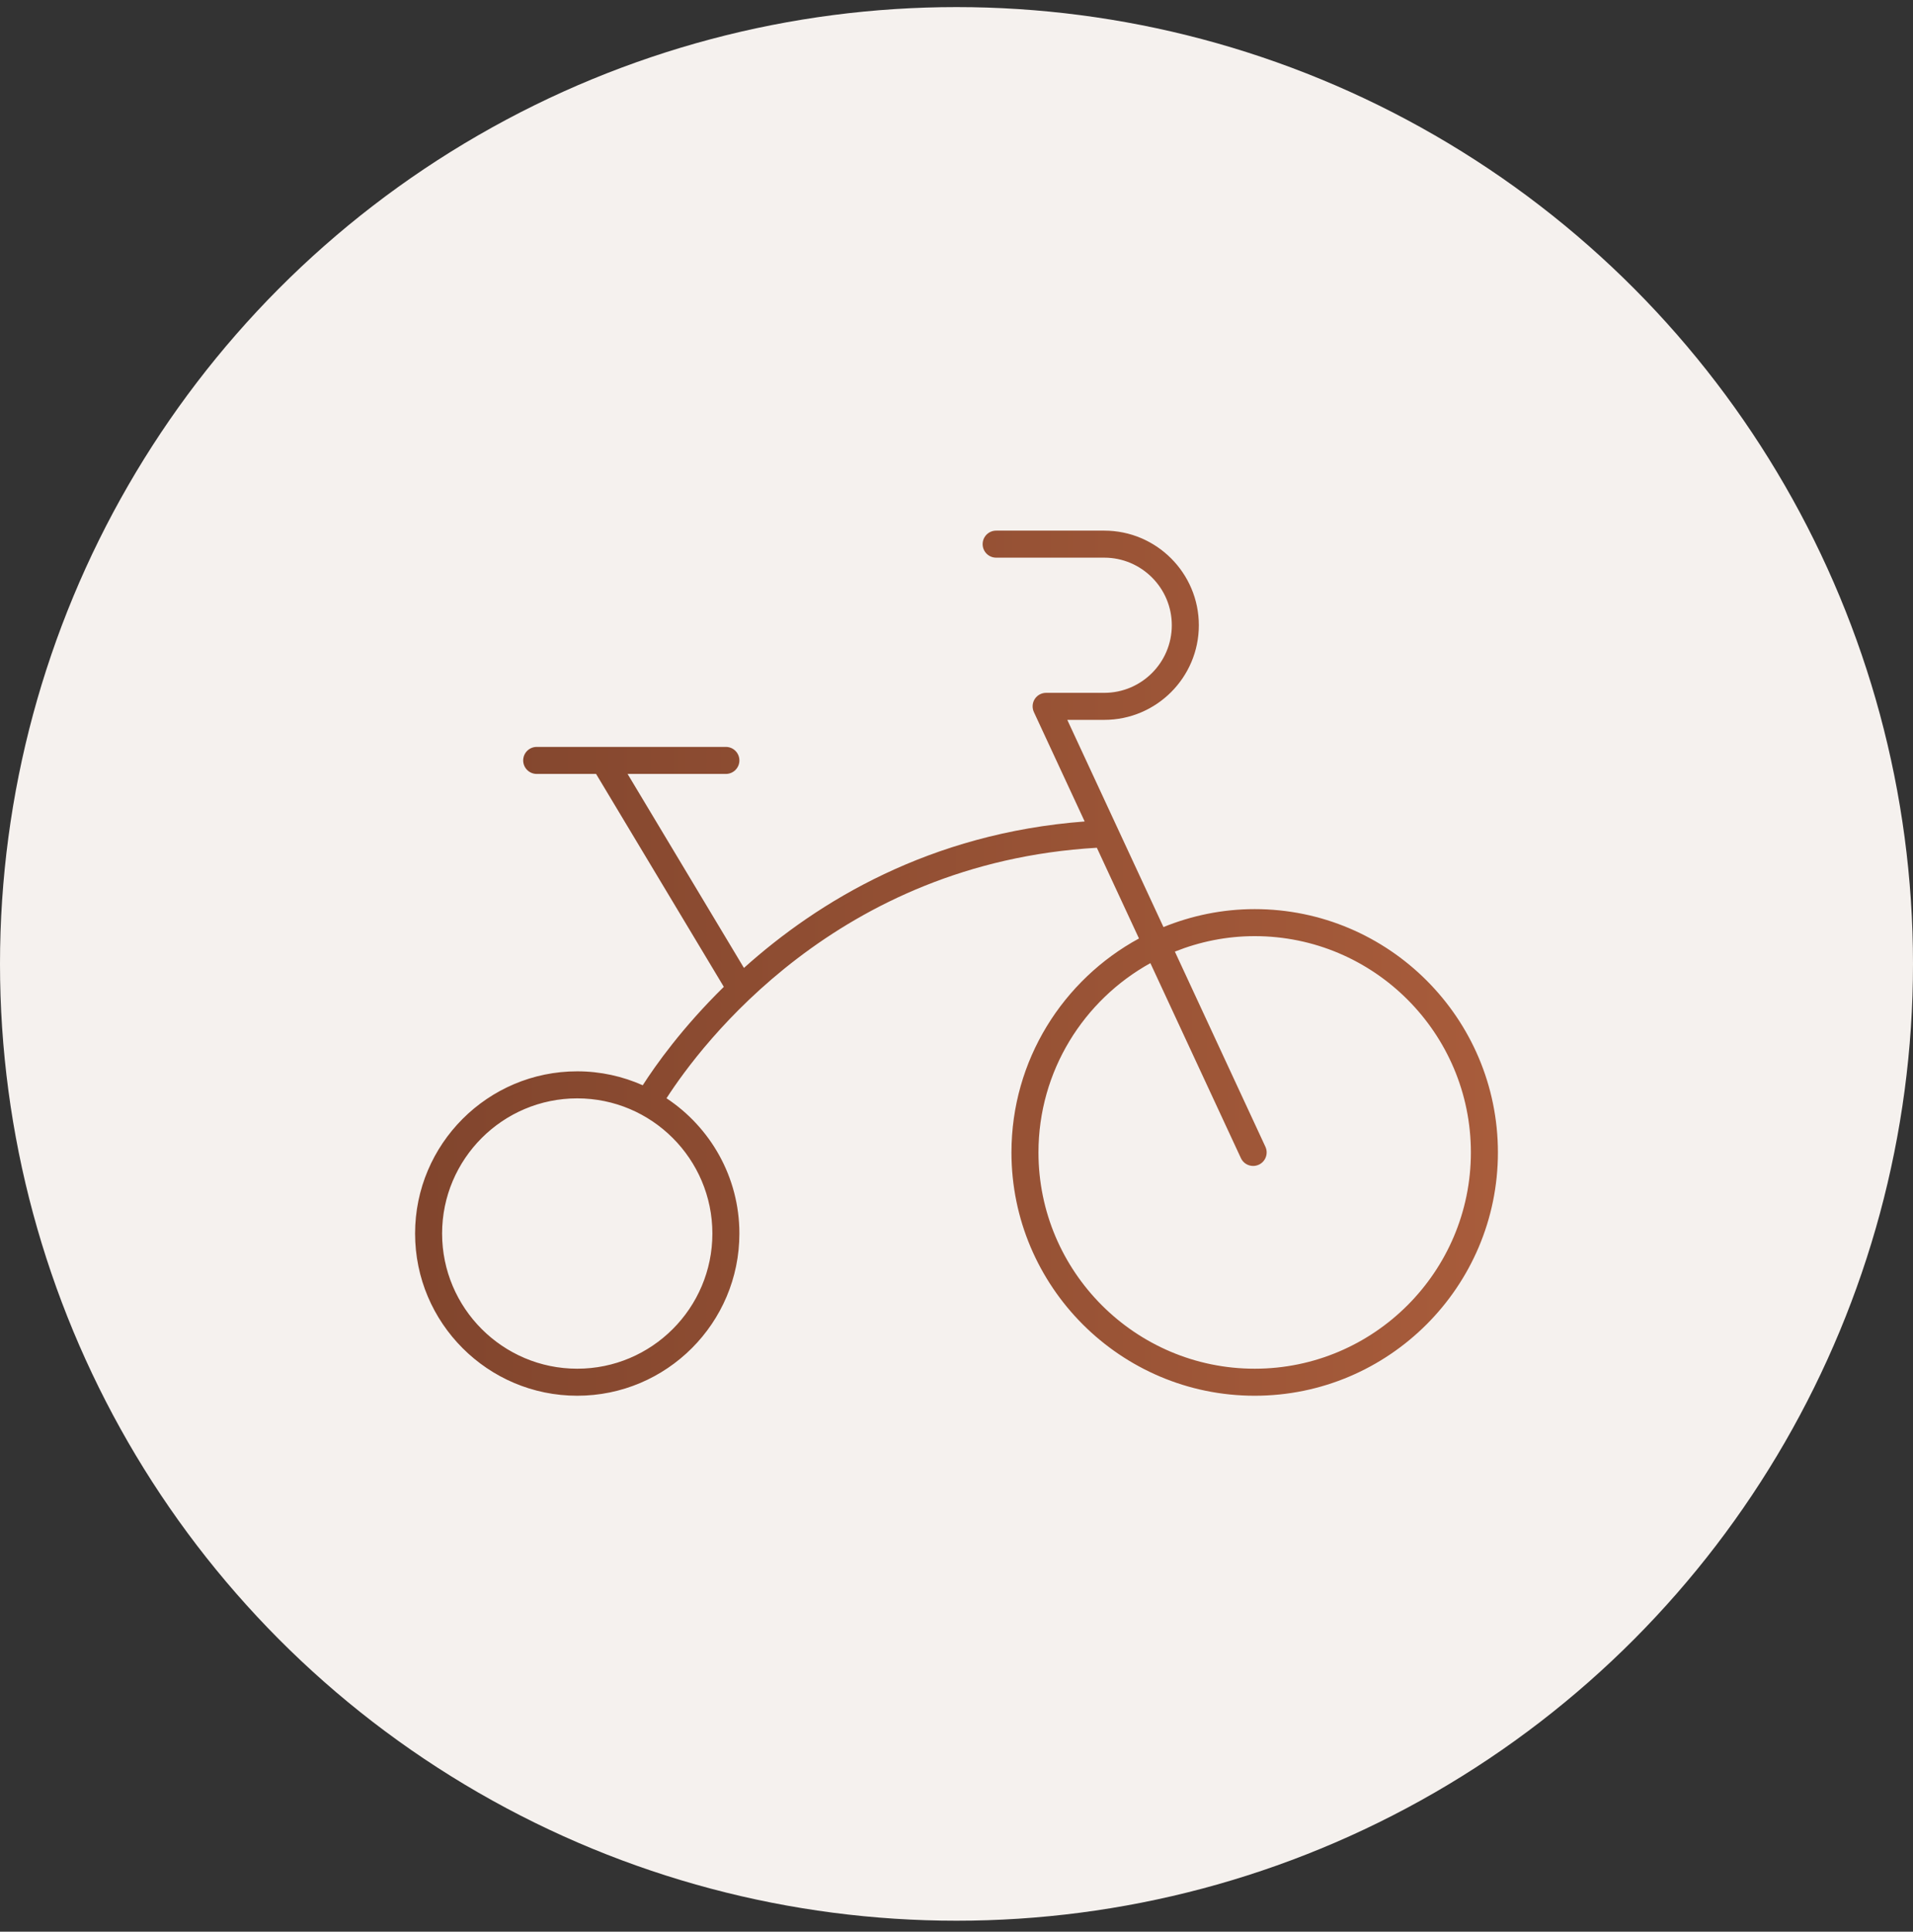<?xml version="1.0" encoding="UTF-8"?>
<svg xmlns="http://www.w3.org/2000/svg" width="106" height="107" viewBox="0 0 106 107" fill="none">
  <rect x="0" y="0" width="106" height="107" fill="#333333" stroke="none"/>
  <circle cx="53" cy="53.393" r="53" fill="#F5F1EE"></circle>
  <path d="M55.197 29.393C54.783 29.393 54.448 29.728 54.448 30.142C54.448 30.555 54.783 30.89 55.197 30.89H61.187C63.252 30.89 64.93 32.571 64.93 34.634C64.93 36.698 63.252 38.378 61.187 38.378H57.966C57.71 38.378 57.472 38.507 57.335 38.723C57.197 38.939 57.18 39.21 57.288 39.443L60.102 45.503C51.521 46.153 45.311 49.943 41.222 53.616L34.775 42.87H40.221C40.635 42.87 40.97 42.535 40.97 42.122C40.97 41.708 40.635 41.373 40.221 41.373H29.739C29.326 41.373 28.99 41.708 28.99 42.122C28.99 42.535 29.326 42.87 29.739 42.87H33.029L40.107 54.663C37.788 56.941 36.33 59 35.615 60.115C34.504 59.622 33.277 59.343 31.985 59.343C27.03 59.343 23 63.373 23 68.328C23 73.284 27.03 77.313 31.985 77.313C36.94 77.313 40.97 73.284 40.97 68.328C40.97 65.2 39.362 62.444 36.931 60.835C38.848 57.864 46.373 47.799 60.777 46.959L63.111 51.984C58.907 54.269 56.045 58.725 56.045 63.836C56.045 71.266 62.09 77.313 69.522 77.313C76.954 77.313 83 71.266 83 63.836C83 56.405 76.954 50.358 69.522 50.358C67.734 50.358 66.031 50.718 64.468 51.352L59.139 39.875H61.187C64.077 39.875 66.428 37.524 66.428 34.634C66.428 31.744 64.077 29.393 61.187 29.393H55.197ZM69.522 51.855C76.129 51.855 81.502 57.23 81.502 63.836C81.502 70.441 76.128 75.816 69.522 75.816C62.917 75.816 57.542 70.441 57.542 63.836C57.542 59.326 60.052 55.394 63.743 53.35L68.759 64.151C68.885 64.426 69.156 64.584 69.438 64.584C69.544 64.584 69.65 64.561 69.753 64.514C70.128 64.341 70.29 63.894 70.116 63.52L65.1 52.712C66.471 52.165 67.959 51.855 69.522 51.855ZM31.985 60.841C36.114 60.841 39.473 64.2 39.473 68.328C39.473 72.457 36.114 75.816 31.985 75.816C27.856 75.816 24.497 72.457 24.497 68.328C24.497 64.2 27.856 60.841 31.985 60.841Z" fill="url(#paint0_linear_93_478)"></path>
  <defs>
    <linearGradient id="paint0_linear_93_478" x1="23" y1="53.353" x2="83" y2="53.353" gradientUnits="userSpaceOnUse">
      <stop stop-color="#81452D"></stop>
      <stop offset="1" stop-color="#A85C3B"></stop>
    </linearGradient>
  </defs>
</svg>
